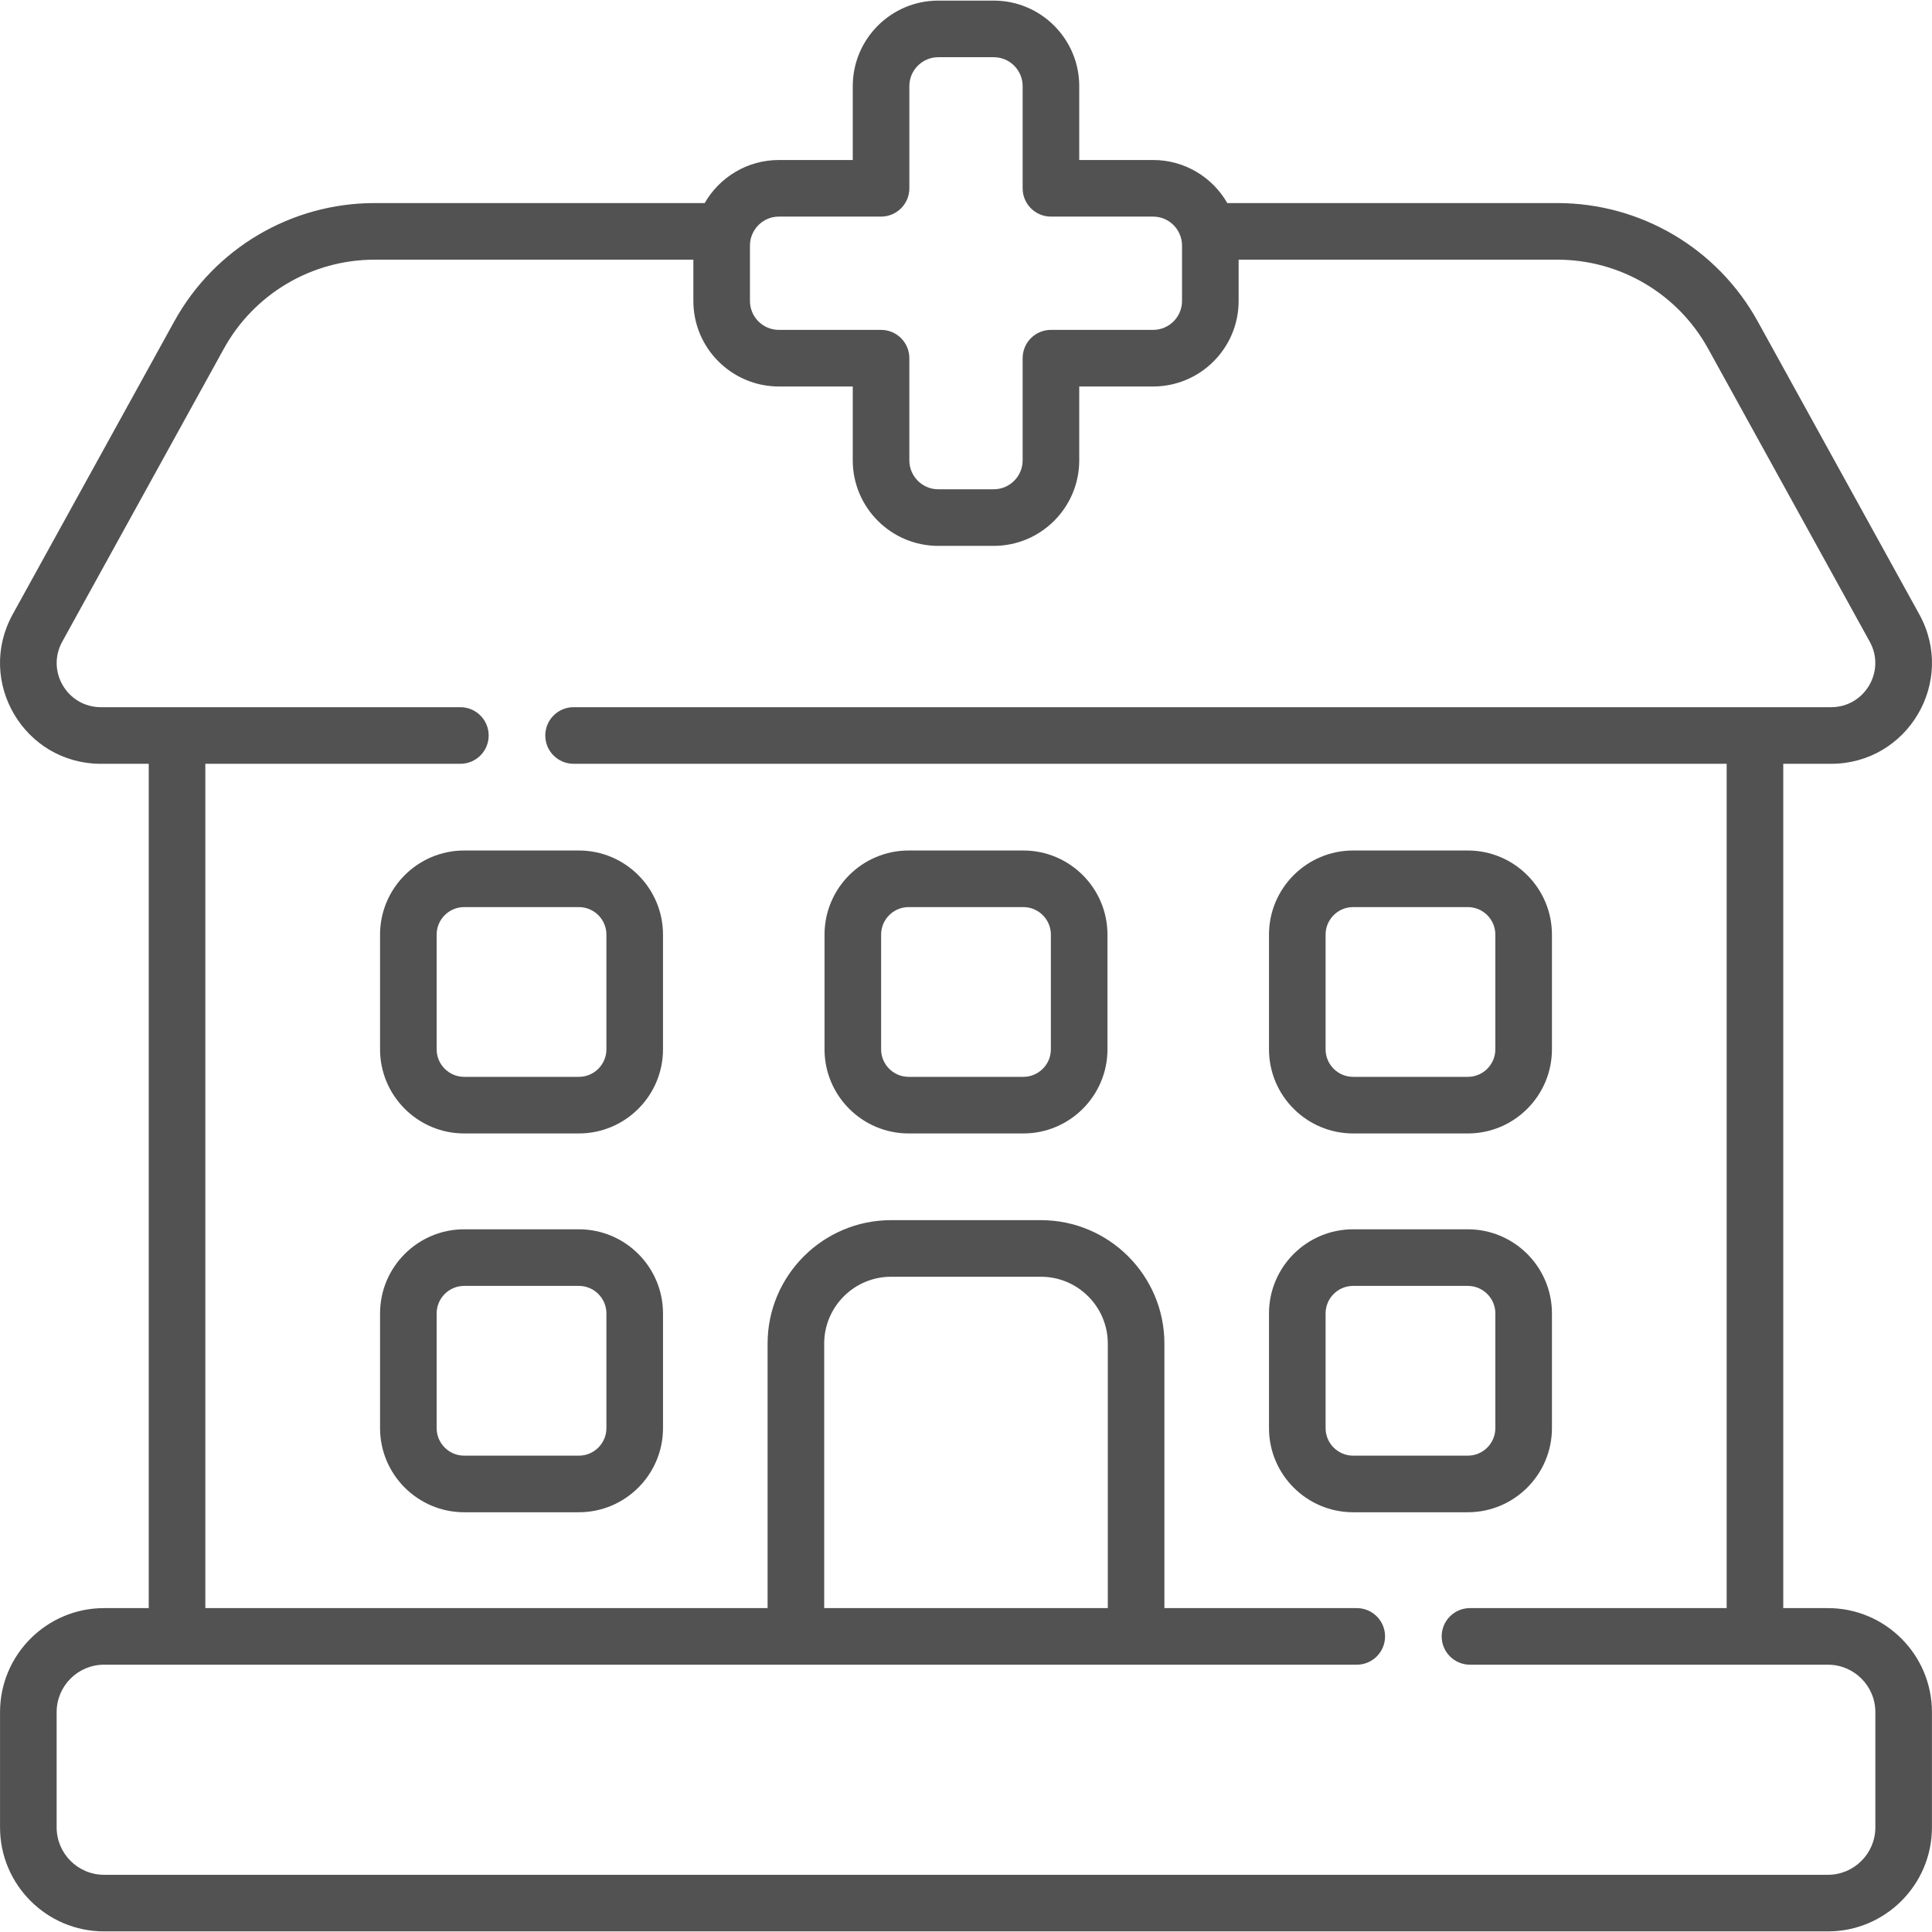 <?xml version="1.0" encoding="UTF-8"?> <svg xmlns="http://www.w3.org/2000/svg" width="512" height="512" viewBox="0 0 512 512" fill="none"> <path d="M240.8 300.376H271.198C283.491 300.376 293.491 290.376 293.491 278.083V247.685C293.491 235.392 283.491 225.392 271.198 225.392H240.8C228.507 225.392 218.508 235.392 218.508 247.685V278.083C218.507 290.376 228.507 300.376 240.8 300.376V300.376ZM233.506 247.684C233.506 243.662 236.778 240.39 240.8 240.39H271.198C275.22 240.39 278.492 243.662 278.492 247.684V278.082C278.492 282.104 275.22 285.376 271.198 285.376H240.8C236.778 285.376 233.506 282.104 233.506 278.082V247.684Z" fill="#525252"></path> <path d="M100.718 247.684V278.082C100.718 290.375 110.718 300.375 123.01 300.375H153.409C165.701 300.375 175.701 290.375 175.701 278.082V247.684C175.701 235.391 165.701 225.391 153.409 225.391H123.01C110.718 225.392 100.718 235.391 100.718 247.684V247.684ZM160.703 247.684V278.082C160.703 282.104 157.431 285.376 153.41 285.376H123.011C118.989 285.376 115.717 282.104 115.717 278.082V247.684C115.717 243.662 118.989 240.39 123.011 240.39H153.41C157.431 240.39 160.703 243.662 160.703 247.684Z" fill="#525252"></path> <path d="M153.409 325.777H123.011C110.718 325.777 100.719 335.778 100.719 348.07V378.469C100.719 390.761 110.719 400.762 123.011 400.762H153.409C165.702 400.762 175.702 390.761 175.702 378.469V348.07C175.702 335.777 165.702 325.777 153.409 325.777ZM160.703 378.469C160.703 382.491 157.431 385.763 153.409 385.763H123.011C118.989 385.763 115.717 382.491 115.717 378.469V348.07C115.717 344.049 118.989 340.777 123.011 340.777H153.409C157.431 340.777 160.703 344.049 160.703 348.07V378.469Z" fill="#525252"></path> <path d="M358.588 300.376H388.987C401.28 300.376 411.28 290.376 411.28 278.083V247.685C411.28 235.392 401.28 225.392 388.987 225.392H358.588C346.296 225.392 336.297 235.392 336.297 247.685V278.083C336.296 290.376 346.296 300.376 358.588 300.376ZM351.295 247.684C351.295 243.662 354.567 240.39 358.588 240.39H388.987C393.009 240.39 396.281 243.662 396.281 247.684V278.082C396.281 282.104 393.009 285.376 388.987 285.376H358.588C354.567 285.376 351.295 282.104 351.295 278.082V247.684Z" fill="#525252"></path> <path d="M358.588 400.762H388.987C401.28 400.762 411.28 390.761 411.28 378.469V348.07C411.28 335.778 401.28 325.777 388.987 325.777H358.588C346.296 325.777 336.297 335.778 336.297 348.07V378.469C336.296 390.761 346.296 400.762 358.588 400.762ZM351.295 348.07C351.295 344.049 354.567 340.777 358.588 340.777H388.987C393.009 340.777 396.281 344.049 396.281 348.07V378.469C396.281 382.491 393.009 385.763 388.987 385.763H358.588C354.567 385.763 351.295 382.491 351.295 378.469V348.07Z" fill="#525252"></path> <path d="M485.256 202.413C505.57 202.413 518.465 180.625 508.639 162.811L465.804 85.153C455.143 65.825 434.808 53.817 412.733 53.817H325.251C321.34 47.005 313.996 42.403 305.592 42.403H286.009V22.819C286.009 10.326 275.845 0.161 263.35 0.161H248.648C236.154 0.161 225.99 10.326 225.99 22.819V42.403H206.406C198.002 42.403 190.659 47.005 186.747 53.817H99.265C77.191 53.817 56.855 65.824 46.195 85.153L3.359 162.812C-6.452 180.599 6.398 202.414 26.742 202.414H39.415V426.164H27.576C12.375 426.164 0.01 438.529 0.01 453.73V484.275C0.01 499.474 12.375 511.84 27.576 511.84H484.421C499.621 511.84 511.986 499.474 511.986 484.275V453.73C511.986 438.529 499.621 426.164 484.421 426.164H472.582V202.413H485.256ZM206.406 57.402H233.489C237.632 57.402 240.988 54.044 240.988 49.903V22.82C240.988 18.596 244.424 15.161 248.648 15.161H263.35C267.574 15.161 271.01 18.596 271.01 22.82V49.903C271.01 54.045 274.367 57.402 278.509 57.402H305.592C309.885 57.402 313.232 60.926 313.249 65.032C313.249 65.042 313.25 65.051 313.25 65.06V79.763C313.25 83.986 309.814 87.422 305.591 87.422H278.508C274.365 87.422 271.009 90.78 271.009 94.921V122.005C271.009 126.228 267.573 129.664 263.349 129.664H248.647C244.423 129.664 240.987 126.228 240.987 122.005V94.921C240.987 90.779 237.63 87.422 233.488 87.422H206.405C202.169 87.422 198.746 83.973 198.746 79.763V65.061C198.747 60.958 202.09 57.402 206.406 57.402V57.402ZM457.583 426.163H389.557C385.415 426.163 382.058 429.521 382.058 433.662C382.058 437.804 385.416 441.162 389.557 441.162H484.422C491.351 441.162 496.988 446.799 496.988 453.728V484.273C496.988 491.201 491.351 496.839 484.422 496.839H27.576C20.647 496.839 15.01 491.201 15.01 484.273V453.728C15.01 446.799 20.647 441.162 27.576 441.162H359.558C363.7 441.162 367.057 437.804 367.057 433.662C367.057 429.521 363.699 426.163 359.558 426.163H308.579V356.07C308.579 338.03 293.902 323.354 275.863 323.354H236.135C218.096 323.354 203.419 338.031 203.419 356.07V426.163H54.415V202.413H122.005C126.148 202.413 129.505 199.055 129.505 194.914C129.505 190.771 126.147 187.414 122.005 187.414C112.286 187.414 36.148 187.414 26.742 187.414C17.839 187.414 12.185 177.864 16.493 170.056L59.328 92.398C67.351 77.852 82.653 68.817 99.265 68.817H183.748V79.764C183.748 92.315 193.968 102.422 206.406 102.422H225.989V122.005C225.989 134.499 236.153 144.663 248.647 144.663H263.349C275.844 144.663 286.008 134.499 286.008 122.005V102.422H305.591C318.085 102.422 328.25 92.257 328.25 79.764V68.817H412.732C429.344 68.817 444.646 77.852 452.668 92.397L495.503 170.055C499.805 177.852 494.171 187.413 485.255 187.413C475.618 187.413 168.319 187.413 152.003 187.413C147.861 187.413 144.504 190.771 144.504 194.913C144.504 199.055 147.862 202.412 152.003 202.412H457.582V426.163H457.583ZM293.579 426.163H218.419V356.07C218.419 346.3 226.367 338.352 236.135 338.352H275.863C285.632 338.352 293.58 346.3 293.58 356.07V426.163H293.579Z" fill="#525252"></path> </svg> 